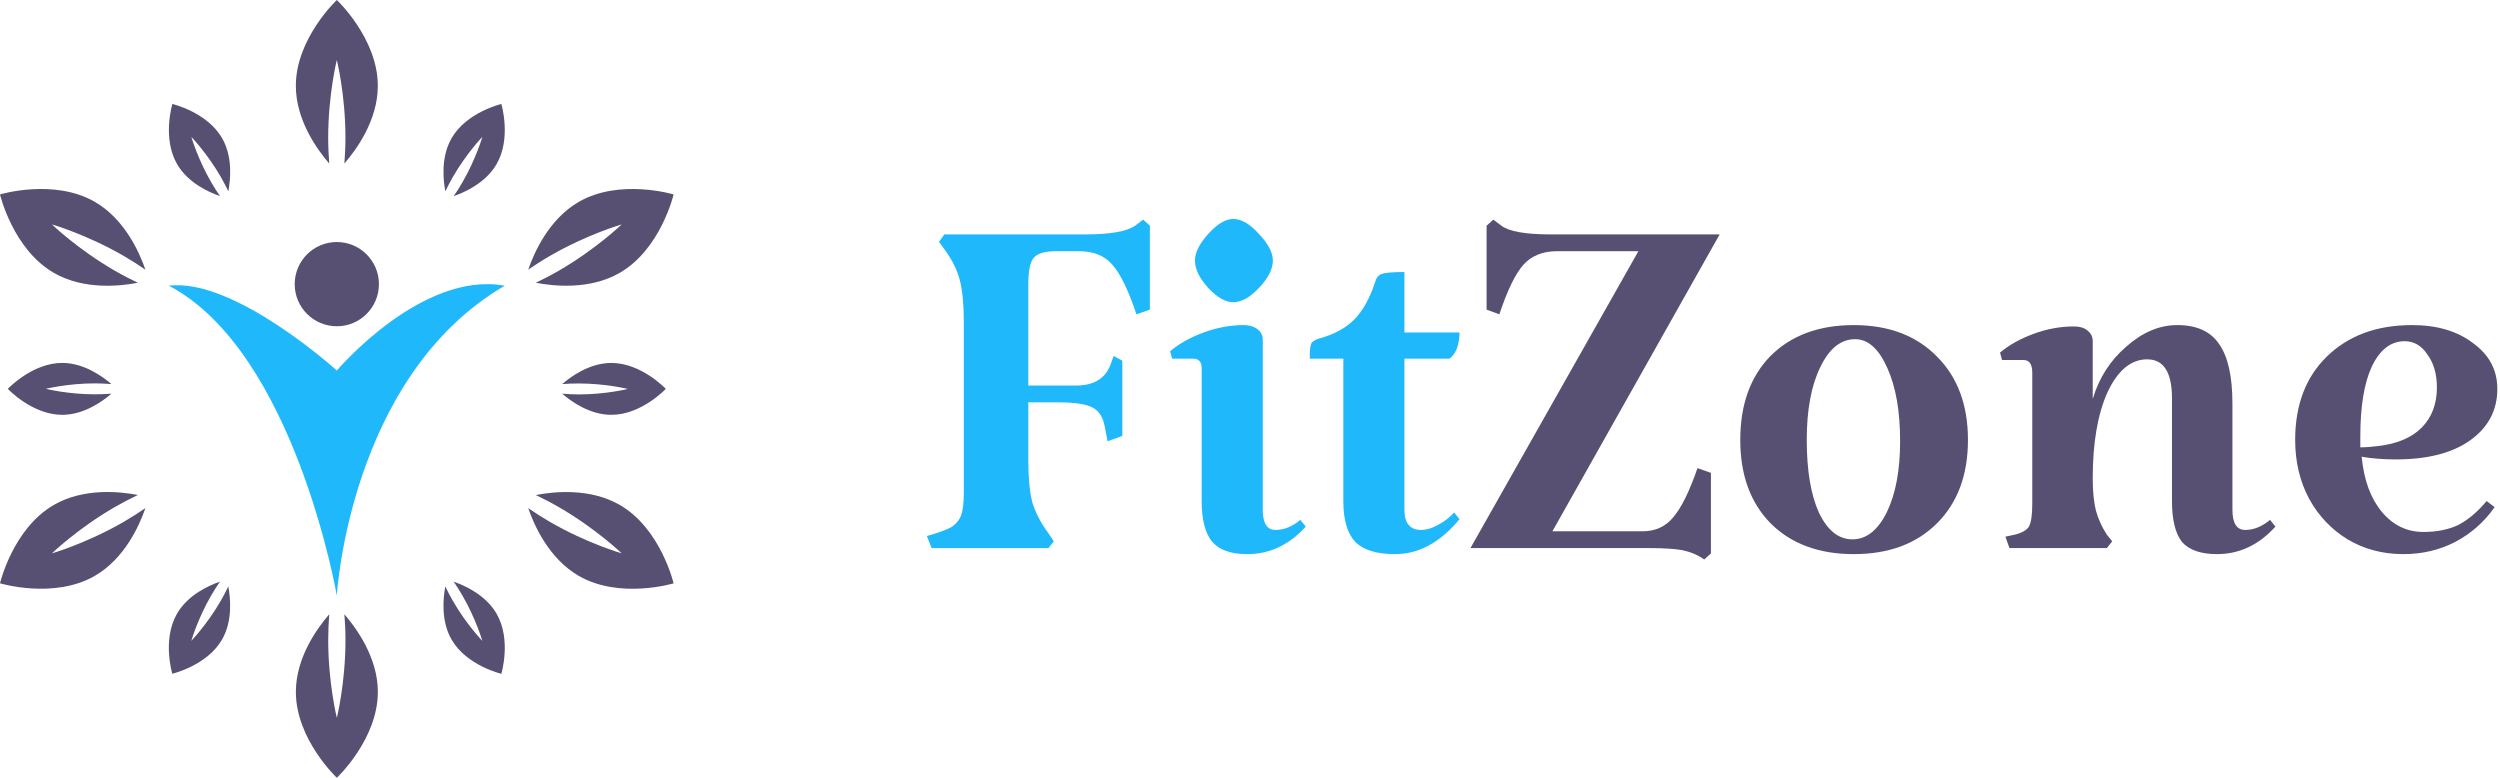<svg width="225" height="70" viewBox="0 0 225 70" fill="none" xmlns="http://www.w3.org/2000/svg">
<path d="M218.111 47.876C219.28 47.876 220.307 47.675 221.194 47.272C222.081 46.828 222.947 46.103 223.793 45.096L224.519 45.639C223.592 46.969 222.403 48.017 220.952 48.783C219.542 49.508 217.99 49.871 216.298 49.871C214.444 49.871 212.771 49.428 211.28 48.541C209.83 47.654 208.681 46.446 207.835 44.914C206.988 43.342 206.565 41.569 206.565 39.595C206.565 36.451 207.512 33.953 209.406 32.099C211.341 30.205 213.9 29.258 217.083 29.258C219.34 29.258 221.174 29.802 222.584 30.89C224.035 31.938 224.76 33.308 224.76 35.001C224.76 36.935 223.934 38.486 222.282 39.655C220.67 40.783 218.454 41.348 215.633 41.348C214.504 41.348 213.477 41.267 212.55 41.106C212.751 43.201 213.356 44.854 214.363 46.063C215.371 47.272 216.62 47.876 218.111 47.876ZM216.419 30.709C215.169 30.709 214.182 31.474 213.456 33.006C212.771 34.497 212.429 36.592 212.429 39.292V40.26C212.872 40.26 213.416 40.219 214.061 40.139C215.754 39.937 217.043 39.393 217.93 38.507C218.857 37.58 219.32 36.371 219.32 34.88C219.32 33.671 219.038 32.683 218.474 31.918C217.95 31.112 217.265 30.709 216.419 30.709Z" fill="#575072"/>
<path d="M200.919 45.881C200.919 47.09 201.302 47.695 202.067 47.695C202.833 47.695 203.579 47.392 204.304 46.788L204.788 47.392C203.297 49.045 201.544 49.871 199.529 49.871C198.078 49.871 197.03 49.508 196.385 48.783C195.781 48.017 195.478 46.788 195.478 45.096V35.847C195.478 33.509 194.733 32.341 193.242 32.341C191.791 32.341 190.602 33.328 189.675 35.303C188.789 37.277 188.346 39.856 188.346 43.04C188.346 44.249 188.446 45.236 188.648 46.002C188.849 46.728 189.172 47.433 189.615 48.118L190.099 48.722L189.615 49.327H180.85L180.487 48.299L181.333 48.118C181.978 47.957 182.401 47.715 182.603 47.392C182.804 47.03 182.905 46.345 182.905 45.337V33.55C182.905 32.784 182.643 32.401 182.119 32.401H180.185L180.004 31.736C180.81 31.051 181.817 30.487 183.026 30.044C184.235 29.6 185.444 29.379 186.653 29.379C187.177 29.379 187.58 29.5 187.862 29.741C188.184 29.983 188.346 30.306 188.346 30.709V35.907C188.91 34.013 189.917 32.441 191.368 31.192C192.819 29.903 194.35 29.258 195.962 29.258C197.695 29.258 198.944 29.822 199.71 30.95C200.516 32.079 200.919 33.872 200.919 36.33V45.881Z" fill="#575072"/>
<path d="M156.624 39.595C156.624 36.411 157.531 33.892 159.344 32.038C161.198 30.185 163.697 29.258 166.84 29.258C169.983 29.258 172.482 30.205 174.336 32.099C176.189 33.953 177.116 36.451 177.116 39.595C177.116 42.738 176.189 45.236 174.336 47.09C172.482 48.944 169.983 49.871 166.84 49.871C163.697 49.871 161.198 48.944 159.344 47.09C157.531 45.236 156.624 42.738 156.624 39.595ZM171.011 39.715C171.011 37.015 170.628 34.819 169.862 33.127C169.097 31.394 168.129 30.527 166.961 30.527C165.671 30.527 164.623 31.373 163.817 33.066C163.011 34.718 162.608 36.895 162.608 39.595C162.608 42.335 162.971 44.511 163.697 46.123C164.462 47.735 165.47 48.541 166.719 48.541C167.968 48.541 168.996 47.735 169.802 46.123C170.608 44.471 171.011 42.335 171.011 39.715Z" fill="#575072"/>
<path d="M132.342 49.327L147.454 22.608H140.14C138.85 22.608 137.843 23.011 137.117 23.817C136.392 24.623 135.667 26.114 134.941 28.29L133.793 27.867V20.311L134.397 19.767L135.123 20.311C135.808 20.835 137.299 21.097 139.596 21.097H154.768L139.717 47.816H147.817C148.985 47.816 149.912 47.392 150.597 46.546C151.323 45.7 152.048 44.229 152.774 42.133L153.983 42.556V49.81L153.378 50.354C152.814 49.951 152.149 49.669 151.383 49.508C150.658 49.387 149.65 49.327 148.361 49.327H132.342Z" fill="#575072"/>
<path d="M125.553 49.871C123.901 49.871 122.712 49.508 121.987 48.783C121.261 48.017 120.899 46.788 120.899 45.096V32.28H117.876C117.876 31.595 117.916 31.152 117.997 30.951C118.078 30.749 118.319 30.588 118.722 30.467C120.052 30.104 121.1 29.54 121.866 28.774C122.631 28.009 123.256 26.9 123.74 25.45C123.861 25.006 124.062 24.744 124.344 24.664C124.626 24.543 125.311 24.482 126.399 24.482V29.923H131.356C131.356 30.447 131.276 30.93 131.114 31.374C130.953 31.777 130.732 32.079 130.45 32.28H126.399V45.881C126.399 47.09 126.903 47.695 127.911 47.695C128.354 47.695 128.838 47.554 129.361 47.272C129.926 46.99 130.429 46.607 130.873 46.123L131.356 46.728C129.623 48.823 127.689 49.871 125.553 49.871Z" fill="#1FB9FB"/>
<path d="M113.65 45.881C113.65 47.09 114.033 47.694 114.798 47.694C115.564 47.694 116.31 47.392 117.035 46.788L117.519 47.392C116.028 49.044 114.275 49.871 112.26 49.871C110.809 49.871 109.761 49.508 109.116 48.782C108.471 48.017 108.149 46.788 108.149 45.095V33.126C108.149 32.562 107.887 32.28 107.363 32.28H105.489L105.308 31.615C106.114 30.93 107.121 30.366 108.33 29.922C109.539 29.479 110.748 29.258 111.957 29.258C112.441 29.258 112.844 29.378 113.166 29.62C113.489 29.862 113.65 30.184 113.65 30.587V45.881ZM107.545 23.454C107.545 22.729 107.948 21.923 108.754 21.036C109.56 20.15 110.305 19.706 110.99 19.706C111.716 19.706 112.481 20.15 113.287 21.036C114.133 21.923 114.557 22.729 114.557 23.454C114.557 24.22 114.133 25.046 113.287 25.933C112.481 26.779 111.716 27.202 110.99 27.202C110.305 27.202 109.56 26.779 108.754 25.933C107.948 25.046 107.545 24.22 107.545 23.454Z" fill="#1FB9FB"/>
<path d="M83.42 48.239C84.427 47.956 85.153 47.695 85.596 47.453C86.039 47.171 86.341 46.808 86.503 46.365C86.664 45.921 86.744 45.236 86.744 44.309V29.016C86.744 27.404 86.624 26.134 86.382 25.207C86.14 24.281 85.676 23.354 84.991 22.427L84.508 21.762L84.991 21.097H97.686C99.902 21.097 101.393 20.835 102.159 20.311L102.884 19.767L103.489 20.311V27.867L102.28 28.29C101.554 26.114 100.829 24.623 100.104 23.817C99.418 23.011 98.411 22.608 97.081 22.608H95.086C94.039 22.608 93.353 22.81 93.031 23.213C92.709 23.575 92.547 24.381 92.547 25.631V34.698H96.839C98.411 34.698 99.439 34.093 99.922 32.885L100.225 32.038L101.01 32.461V39.232L99.68 39.715L99.439 38.446C99.278 37.559 98.915 36.975 98.351 36.693C97.786 36.37 96.719 36.209 95.147 36.209H92.547V41.408C92.547 42.98 92.668 44.249 92.91 45.216C93.192 46.143 93.676 47.07 94.361 47.997L94.844 48.722L94.361 49.327H83.843L83.42 48.239Z" fill="#1FB9FB"/>
<path d="M29.537 12.394C29.537 8.527 30.314 5.394 30.314 5.394C30.314 5.394 31.09 8.527 31.09 12.394C31.09 13.213 31.05 13.988 30.994 14.718C32.06 13.491 34.004 10.833 34.004 7.727C34.004 3.459 30.314 0 30.314 0C30.314 0 26.626 3.459 26.626 7.727C26.626 10.831 28.569 13.489 29.631 14.718C29.577 13.988 29.537 13.213 29.537 12.394Z" fill="#575072"/>
<path d="M31.093 57.606C31.093 61.475 30.316 64.608 30.316 64.608C30.316 64.608 29.539 61.475 29.539 57.606C29.539 56.789 29.577 56.012 29.633 55.284C28.569 56.509 26.628 59.167 26.628 62.273C26.628 66.54 30.316 70 30.316 70C30.316 70 34.006 66.54 34.006 62.273C34.006 59.169 32.06 56.514 30.996 55.284C31.052 56.012 31.093 56.787 31.093 57.606Z" fill="#575072"/>
<path d="M19.799 17.651C19.539 17.268 19.272 16.856 19.01 16.404C17.785 14.284 17.221 12.32 17.221 12.32C17.221 12.32 18.639 13.793 19.866 15.911C20.123 16.361 20.347 16.798 20.549 17.217C20.743 16.205 20.967 14.131 19.987 12.43C18.632 10.087 15.513 9.357 15.513 9.357C15.513 9.357 14.584 12.425 15.934 14.765C16.917 16.471 18.827 17.313 19.799 17.651Z" fill="#575072"/>
<path d="M40.831 52.351C41.093 52.734 41.355 53.144 41.619 53.6C42.844 55.719 43.413 57.682 43.413 57.682C43.413 57.682 41.986 56.211 40.766 54.091C40.504 53.641 40.28 53.204 40.078 52.783C39.886 53.798 39.662 55.871 40.647 57.571C42 59.913 45.121 60.643 45.121 60.643C45.121 60.643 46.048 57.575 44.693 55.235C43.708 53.529 41.803 52.685 40.831 52.351Z" fill="#575072"/>
<path d="M10.029 34.568C9.25 33.894 7.564 32.664 5.6 32.662C2.895 32.662 0.703 34.998 0.703 34.998C0.703 34.998 2.895 37.335 5.598 37.335C7.566 37.335 9.25 36.106 10.029 35.432C9.566 35.465 9.075 35.488 8.556 35.488C6.106 35.488 4.122 34.995 4.122 34.995C4.122 34.995 6.108 34.503 8.556 34.503C9.078 34.507 9.566 34.532 10.029 34.568Z" fill="#575072"/>
<path d="M50.596 35.432C51.375 36.106 53.059 37.335 55.022 37.335C57.73 37.335 59.922 35 59.922 35C59.922 35 57.73 32.665 55.022 32.665C53.059 32.665 51.375 33.894 50.596 34.568C51.059 34.532 51.55 34.512 52.065 34.512C54.519 34.512 56.502 35.005 56.502 35.005C56.502 35.005 54.516 35.502 52.065 35.497C51.55 35.493 51.059 35.468 50.596 35.432Z" fill="#575072"/>
<path d="M19.861 54.084C18.639 56.203 17.217 57.676 17.217 57.676C17.217 57.676 17.783 55.712 19.006 53.59C19.27 53.142 19.537 52.728 19.799 52.345C18.824 52.681 16.917 53.525 15.931 55.229C14.579 57.571 15.506 60.636 15.506 60.636C15.506 60.636 18.627 59.906 19.98 57.569C20.963 55.865 20.739 53.789 20.546 52.777C20.347 53.198 20.123 53.635 19.861 54.084Z" fill="#575072"/>
<path d="M40.766 15.913C41.991 13.793 43.412 12.317 43.412 12.317C43.412 12.317 42.848 14.286 41.619 16.406C41.366 16.856 41.095 17.268 40.831 17.651C41.807 17.315 43.712 16.471 44.693 14.769C46.048 12.429 45.121 9.359 45.121 9.359C45.121 9.359 41.997 10.092 40.647 12.431C39.664 14.136 39.886 16.207 40.083 17.219C40.284 16.798 40.508 16.361 40.766 15.913Z" fill="#575072"/>
<path d="M8.536 18.168C4.843 16.035 0 17.499 0 17.499C0 17.499 1.153 22.425 4.848 24.559C7.539 26.111 10.811 25.757 12.405 25.45C11.744 25.132 11.052 24.778 10.345 24.371C6.995 22.436 4.671 20.197 4.671 20.197C4.671 20.197 7.774 21.09 11.122 23.025C11.829 23.435 12.481 23.858 13.085 24.27C12.557 22.732 11.229 19.72 8.536 18.168Z" fill="#575072"/>
<path d="M55.779 45.443C53.086 43.891 49.819 44.243 48.222 44.552C48.878 44.872 49.575 45.221 50.278 45.631C53.627 47.563 55.954 49.803 55.954 49.803C55.954 49.803 52.853 48.911 49.503 46.977C48.795 46.567 48.144 46.146 47.539 45.732C48.068 47.27 49.402 50.277 52.091 51.831C55.786 53.963 60.625 52.501 60.625 52.501C60.625 52.501 59.469 47.575 55.779 45.443Z" fill="#575072"/>
<path d="M4.671 49.803C4.671 49.803 6.997 47.559 10.345 45.627C11.055 45.22 11.744 44.868 12.407 44.548C10.813 44.241 7.537 43.887 4.85 45.441C1.153 47.573 0 52.497 0 52.497C0 52.497 4.841 53.959 8.536 51.827C11.227 50.276 12.557 47.262 13.088 45.728C12.481 46.142 11.832 46.561 11.126 46.973C7.774 48.907 4.671 49.803 4.671 49.803Z" fill="#575072"/>
<path d="M55.954 20.195C55.954 20.195 53.627 22.434 50.282 24.369C49.575 24.778 48.883 25.132 48.222 25.448C49.819 25.757 53.09 26.108 55.775 24.557C59.474 22.421 60.625 17.499 60.625 17.499C60.625 17.499 55.788 16.037 52.091 18.168C49.398 19.722 48.072 22.732 47.539 24.266C48.144 23.856 48.795 23.433 49.503 23.025C52.853 21.09 55.954 20.195 55.954 20.195Z" fill="#575072"/>
<path d="M30.314 33.347C30.314 33.347 21.09 24.982 15.199 25.714C26.523 31.659 30.314 53.605 30.314 53.605C30.314 53.605 31.426 33.887 45.428 25.714C37.944 24.346 30.314 33.347 30.314 33.347Z" fill="#1FB9FB"/>
<path d="M30.313 29.364C32.407 29.364 34.104 27.667 34.104 25.573C34.104 23.48 32.407 21.782 30.313 21.782C28.22 21.782 26.523 23.48 26.523 25.573C26.523 27.667 28.22 29.364 30.313 29.364Z" fill="#575072"/>
</svg>
